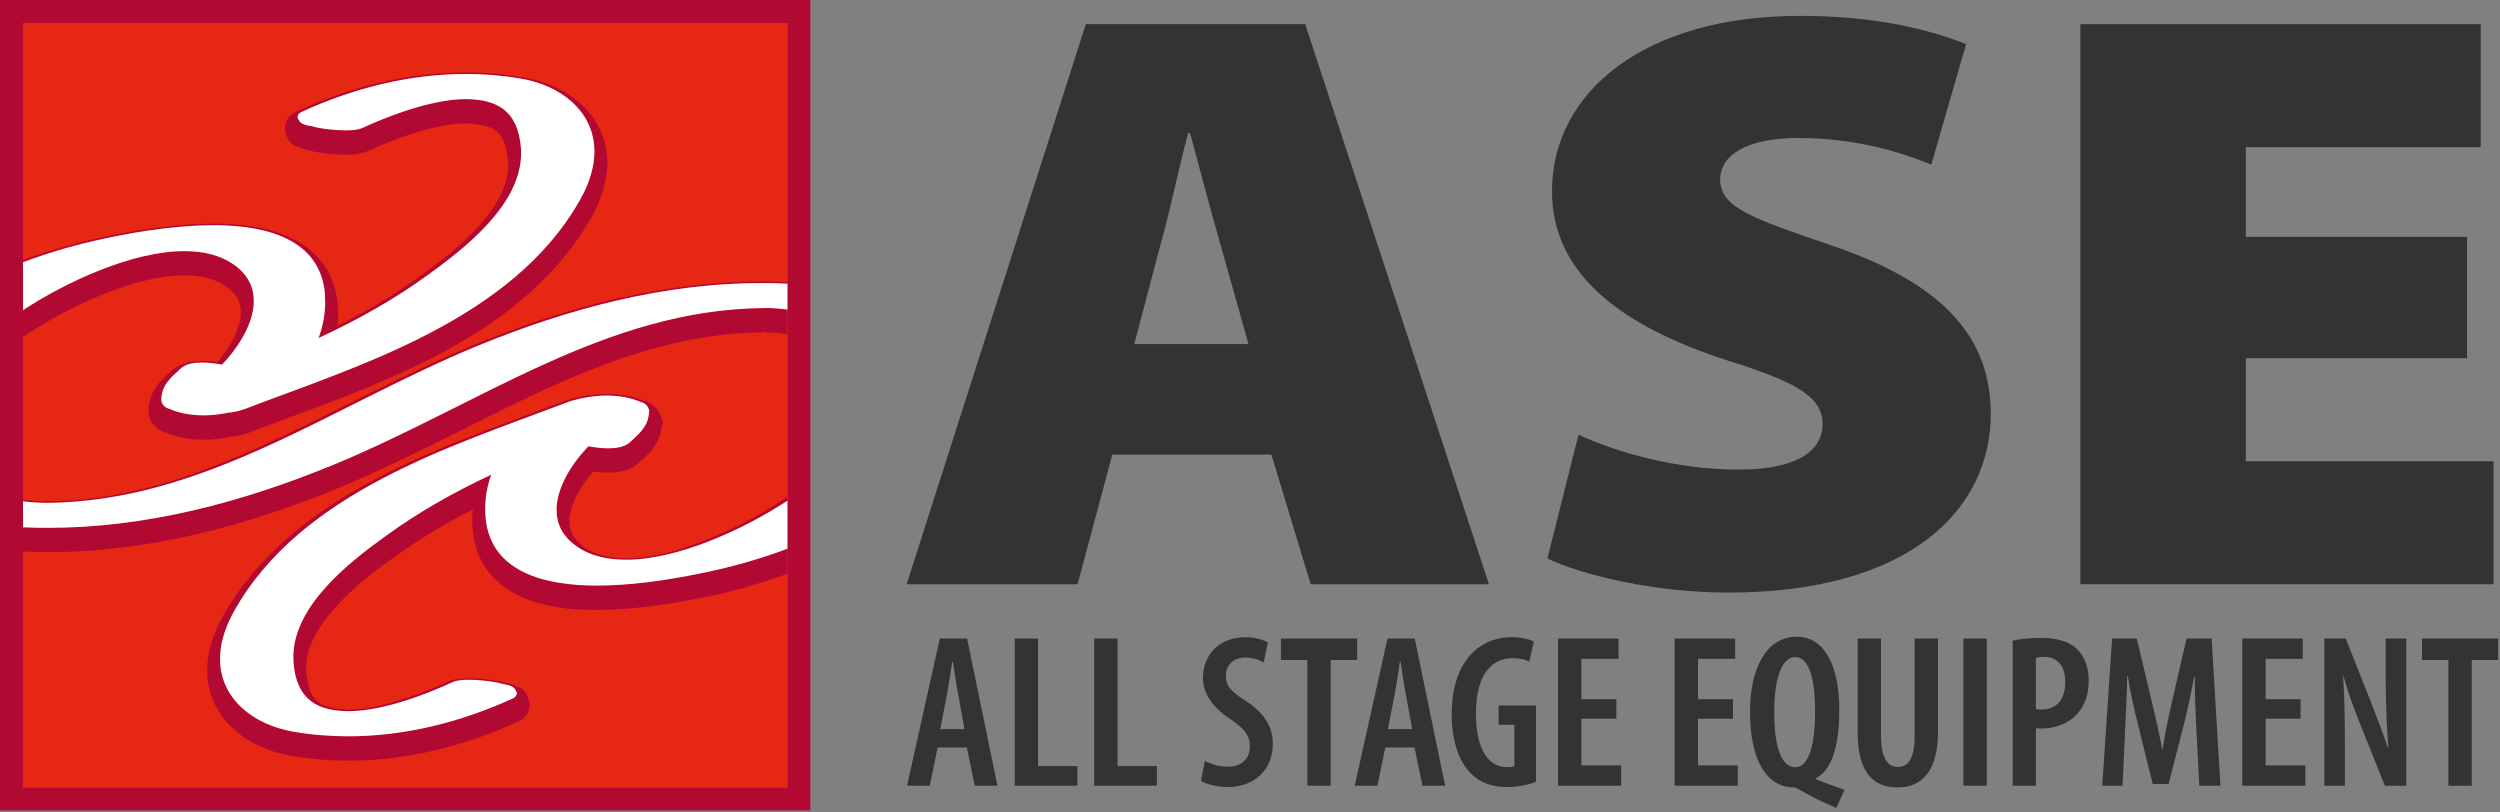 <svg width="200" height="65" viewBox="0 0 200 65" fill="none" xmlns="http://www.w3.org/2000/svg">
<rect x="0" y="0" width="200" height="65" fill="#808080" stroke="none"/>
<g clip-path="url(#clip0_1_349)">
<path d="M62.992 1.842H1.839V62.993H62.992V1.842Z" fill="#E52713"/>
<path d="M61.202 24.638C61.157 24.638 61.107 24.646 61.05 24.646C48.428 24.767 38.307 32.388 26.653 37.191C19.325 40.204 11.666 42.226 3.867 42.226C3.191 42.226 2.516 42.214 1.839 42.184V44.128C2.523 44.158 3.203 44.17 3.874 44.17C11.853 44.17 19.64 42.096 27.045 39.056C38.866 34.158 48.873 26.677 61.062 26.588L61.118 26.258V26.588C61.666 26.588 62.232 26.62 62.798 26.703L62.992 26.73V24.768L62.945 24.76C62.348 24.678 61.768 24.638 61.202 24.638ZM50.069 44.663C48.67 44.663 47.524 44.358 46.685 43.745C45.795 43.072 45.584 42.492 45.558 41.71C45.524 40.59 46.328 38.999 47.458 37.722C47.857 37.774 48.267 37.81 48.676 37.81C49.452 37.785 50.292 37.746 51.099 37.04C51.601 36.55 52.783 35.729 52.934 34.125L53.059 33.873L52.888 33.331C52.762 32.831 52.212 32.252 51.64 32.102C50.654 31.701 49.598 31.518 48.541 31.518C47.855 31.518 47.168 31.589 46.488 31.735C46.322 31.76 46.111 31.805 45.941 31.849C45.863 31.869 45.769 31.894 45.654 31.932C45.665 31.932 45.495 31.958 45.189 32.066C45.1 32.105 44.967 32.148 44.801 32.213C44.731 32.237 44.655 32.271 44.611 32.282C35.94 35.615 23.406 39.31 17.789 49.375C16.975 50.845 16.574 52.276 16.574 53.626C16.587 57.499 19.843 59.911 23.312 60.466C24.832 60.732 26.357 60.853 27.884 60.853C32.548 60.853 37.174 59.688 41.443 57.735C41.671 57.629 42.333 57.291 42.385 56.349C42.027 54.746 41.386 55.063 41.144 54.81C40.182 54.472 38.777 54.281 37.504 54.263C36.907 54.281 36.41 54.276 35.747 54.569C33.98 55.39 30.384 56.796 27.834 56.775C25.691 56.603 24.817 56.361 24.513 53.85C24.507 53.729 24.501 53.621 24.501 53.524C24.366 50.115 28.68 46.572 31.473 44.624C33.492 43.148 35.621 41.889 37.826 40.76C37.799 41.044 37.784 41.334 37.784 41.629C37.784 41.856 37.79 42.106 37.815 42.385C38.307 47.646 43.529 48.862 47.792 48.799C51.468 48.79 55.146 48.029 56.864 47.673C58.697 47.281 60.825 46.692 62.993 45.901V43.899C60.752 44.745 58.539 45.345 56.647 45.746C54.95 46.102 51.324 46.845 47.787 46.845C43.557 46.86 39.21 45.759 38.843 41.369C38.823 41.14 38.816 40.916 38.816 40.708C38.816 39.736 38.994 38.821 39.3 37.973C36.371 39.352 33.528 40.932 30.865 42.875C28.099 44.868 23.437 48.418 23.468 52.602C23.468 52.732 23.474 52.865 23.479 53.004C23.721 56.038 25.451 56.859 27.831 56.898C30.713 56.905 34.344 55.434 36.19 54.582C36.539 54.411 36.978 54.393 37.501 54.383C38.251 54.383 39.136 54.48 39.859 54.62C40.579 54.861 41.1 54.71 41.349 55.434C41.336 55.709 41.138 55.824 41.017 55.881C36.857 57.777 32.373 58.904 27.888 58.904C26.418 58.904 24.942 58.789 23.485 58.539C20.298 57.992 17.608 55.924 17.602 52.712C17.602 51.574 17.946 50.315 18.69 48.965C23.987 39.392 36.24 35.663 44.949 32.348C45.019 32.324 45.101 32.291 45.171 32.267C45.306 32.216 45.445 32.164 45.553 32.121C45.73 32.049 45.883 32.024 46.005 31.992C46.049 31.98 46.113 31.96 46.184 31.943C46.355 31.897 46.533 31.859 46.699 31.834C47.31 31.707 47.934 31.644 48.542 31.644C49.522 31.644 50.484 31.814 51.298 32.171C51.584 32.228 51.821 32.469 51.902 32.736L51.941 32.859L51.921 32.904C51.908 34.142 51.041 34.756 50.401 35.377C49.956 35.766 49.333 35.86 48.671 35.866C48.154 35.866 47.6 35.796 47.079 35.703C45.656 37.161 44.517 39.106 44.524 40.796C44.53 41.871 44.95 42.846 46.075 43.666C47.151 44.449 48.524 44.777 50.071 44.777C54.217 44.793 59.491 42.329 62.807 40.18L62.993 40.059V39.745L62.246 40.228C59.052 42.314 53.829 44.698 50.069 44.663ZM60.947 22.522C52.97 22.522 45.182 24.59 37.783 27.644C25.969 32.543 15.956 40.023 3.773 40.113C3.779 40.113 3.722 40.107 3.621 40.107C3.112 40.107 2.57 40.068 2.004 39.998L1.839 39.977V40.104L1.881 40.11C2.486 40.185 3.083 40.225 3.657 40.225C3.732 40.231 3.777 40.237 3.784 40.231C16.398 40.11 26.526 32.489 38.174 27.68C45.495 24.672 53.155 22.642 60.954 22.642C61.629 22.642 62.311 22.661 62.992 22.693V22.572C62.309 22.537 61.625 22.522 60.947 22.522ZM14.76 22.033C16.16 22.033 17.291 22.332 18.144 22.956L18.959 21.842L18.151 22.956C19.029 23.624 19.244 24.202 19.271 24.992C19.304 26.104 18.497 27.692 17.375 28.972C16.979 28.918 16.569 28.883 16.154 28.879C15.39 28.911 14.531 28.924 13.698 29.687C13.2 30.183 11.891 31.079 11.872 32.912L11.879 32.983C11.879 33.096 11.903 33.256 11.948 33.377C12.079 33.885 12.62 34.449 13.207 34.604C14.191 35.002 15.242 35.178 16.287 35.178C17.006 35.178 17.719 35.095 18.418 34.948C18.814 34.911 19.379 34.814 19.957 34.598C28.623 31.233 41.621 27.58 47.371 17.28C48.184 15.805 48.586 14.372 48.586 13.025C48.574 9.144 45.309 6.732 41.842 6.186C40.329 5.925 38.803 5.798 37.275 5.798C32.605 5.798 27.98 6.956 23.712 8.921C23.534 9.024 22.866 9.24 22.77 10.302C23.126 11.899 23.769 11.587 24.011 11.835C24.972 12.178 26.371 12.362 27.644 12.376C28.241 12.362 28.732 12.362 29.362 12.115C31.181 11.262 34.768 9.851 37.327 9.875C39.464 10.047 40.329 10.283 40.647 12.808C40.654 12.916 40.654 13.025 40.654 13.132C40.788 16.536 36.474 20.074 33.682 22.034C31.566 23.581 29.32 24.901 26.99 26.078C27.026 25.747 27.046 25.411 27.046 25.068C27.046 24.821 27.038 24.591 27.02 24.369C26.524 19.056 21.307 17.829 17.038 17.898C13.362 17.898 9.683 18.656 7.966 19.032C6.142 19.422 4.012 20.006 1.84 20.806V20.979C4.082 20.132 6.295 19.53 8.187 19.124C9.878 18.756 13.499 18.024 17.035 18.018C21.272 18.006 25.622 19.113 25.992 23.514C26.004 23.725 26.01 23.941 26.01 24.157C26.01 25.183 25.819 26.152 25.482 27.044C28.546 25.618 31.518 23.983 34.287 21.956C37.048 19.951 41.724 16.409 41.685 12.223C41.685 12.095 41.685 11.962 41.673 11.828C41.431 8.788 39.702 7.974 37.323 7.929C34.441 7.923 30.814 9.399 28.943 10.258C28.607 10.397 28.168 10.428 27.652 10.428C26.901 10.428 26.01 10.334 25.299 10.193C24.574 9.957 24.052 10.111 23.804 9.391C23.83 9.086 24.028 9.004 24.141 8.946C28.295 7.038 32.78 5.919 37.277 5.919C38.741 5.919 40.216 6.039 41.673 6.288C44.854 6.822 47.544 8.902 47.552 12.12C47.552 13.254 47.214 14.513 46.47 15.868C41.049 25.657 28.34 29.352 19.592 32.718C19.128 32.891 18.651 32.98 18.212 33.024C17.569 33.158 16.927 33.227 16.29 33.227C15.304 33.227 14.349 33.062 13.543 32.705C13.256 32.648 13.008 32.414 12.93 32.139C12.898 32.058 12.906 32 12.906 32C12.912 30.74 13.789 30.122 14.426 29.506C14.865 29.092 15.494 29.01 16.156 29.004C16.679 29.004 17.234 29.075 17.755 29.172C19.17 27.703 20.31 25.76 20.304 24.08C20.297 23.005 19.884 22.032 18.758 21.205L18.956 20.93L18.752 21.205C17.67 20.422 16.302 20.091 14.756 20.091C10.614 20.079 5.335 22.547 2.022 24.696L1.839 24.814V26.959L2.583 26.481C5.778 24.387 11 22.002 14.76 22.033Z" fill="#B20933"/>
<path d="M0 0V64.831H64.826V0H0ZM62.992 62.993H1.839V1.838H62.992V62.993Z" fill="#B20933"/>
<path d="M50.071 44.777C48.523 44.777 47.15 44.448 46.075 43.666C44.949 42.845 44.529 41.871 44.523 40.796C44.516 39.105 45.656 37.161 47.078 35.703C47.6 35.797 48.154 35.866 48.67 35.866C49.332 35.86 49.956 35.767 50.4 35.377C51.041 34.756 51.908 34.142 51.92 32.904L51.941 32.859L51.901 32.737C51.82 32.47 51.583 32.228 51.297 32.171C50.484 31.814 49.522 31.644 48.542 31.644C47.932 31.644 47.309 31.707 46.698 31.834C46.532 31.86 46.354 31.897 46.183 31.943C46.112 31.961 46.049 31.98 46.005 31.992C45.883 32.024 45.73 32.05 45.553 32.121C45.445 32.164 45.305 32.216 45.17 32.267C45.1 32.291 45.018 32.324 44.948 32.348C36.24 35.663 23.987 39.392 18.69 48.964C17.946 50.314 17.602 51.573 17.602 52.711C17.608 55.923 20.298 57.991 23.485 58.538C24.942 58.788 26.417 58.903 27.887 58.903C32.373 58.903 36.857 57.776 41.017 55.88C41.138 55.823 41.335 55.709 41.349 55.434C41.101 54.709 40.579 54.86 39.859 54.618C39.136 54.479 38.25 54.382 37.5 54.382C36.978 54.392 36.539 54.41 36.19 54.581C34.344 55.433 30.713 56.903 27.831 56.897C25.451 56.858 23.721 56.037 23.479 53.002C23.473 52.864 23.467 52.731 23.467 52.601C23.436 48.417 28.098 44.867 30.865 42.874C33.528 40.93 36.372 39.352 39.3 37.972C38.994 38.821 38.816 39.735 38.816 40.707C38.816 40.915 38.823 41.139 38.843 41.368C39.21 45.758 43.557 46.859 47.787 46.844C51.324 46.844 54.95 46.102 56.647 45.745C58.539 45.344 60.752 44.743 62.993 43.898V40.058L62.807 40.179C59.491 42.329 54.216 44.792 50.071 44.777ZM14.757 20.091C16.303 20.091 17.671 20.421 18.753 21.205L18.957 20.929L18.759 21.205C19.885 22.031 20.298 23.004 20.305 24.08C20.311 25.76 19.171 27.703 17.756 29.171C17.235 29.074 16.68 29.003 16.157 29.003C15.495 29.009 14.866 29.092 14.427 29.506C13.79 30.122 12.913 30.739 12.907 32C12.907 32 12.899 32.057 12.931 32.139C13.009 32.413 13.257 32.647 13.544 32.705C14.35 33.061 15.305 33.227 16.291 33.227C16.927 33.227 17.57 33.158 18.213 33.023C18.651 32.979 19.128 32.891 19.593 32.718C28.341 29.352 41.05 25.657 46.471 15.867C47.214 14.512 47.553 13.253 47.553 12.118C47.545 8.9 44.855 6.821 41.674 6.287C40.217 6.038 38.742 5.917 37.278 5.917C32.781 5.917 28.296 7.037 24.142 8.945C24.028 9.002 23.831 9.085 23.805 9.39C24.052 10.11 24.575 9.956 25.3 10.191C26.012 10.331 26.902 10.427 27.654 10.427C28.169 10.427 28.608 10.395 28.944 10.256C30.815 9.397 34.442 7.921 37.324 7.927C39.703 7.973 41.432 8.786 41.674 11.826C41.687 11.961 41.687 12.093 41.687 12.222C41.725 16.408 37.049 19.95 34.288 21.955C31.519 23.981 28.547 25.616 25.483 27.043C25.82 26.151 26.011 25.181 26.011 24.155C26.011 23.939 26.005 23.723 25.993 23.512C25.623 19.111 21.273 18.004 17.037 18.017C13.5 18.023 9.879 18.755 8.188 19.123C6.295 19.529 4.082 20.131 1.841 20.978V24.813L2.024 24.695C5.336 22.546 10.615 20.078 14.757 20.091ZM60.955 22.641C53.155 22.641 45.496 24.672 38.175 27.679C26.526 32.489 16.398 40.11 3.784 40.23C3.777 40.237 3.732 40.23 3.658 40.224C3.084 40.224 2.486 40.185 1.882 40.11L1.84 40.104V42.184C2.516 42.214 3.191 42.226 3.867 42.226C11.667 42.226 19.325 40.204 26.654 37.191C38.308 32.388 48.429 24.767 61.05 24.646C61.108 24.646 61.157 24.638 61.203 24.638C61.769 24.638 62.348 24.677 62.946 24.761L62.993 24.768V22.693C62.312 22.661 61.629 22.641 60.955 22.641Z" fill="white"/>
<path d="M88.985 36.37L86.206 46.739H72.531L86.864 1.932H104.416L119.115 46.739H104.857L101.711 36.37H88.985ZM99.882 27.527L97.615 19.484C96.884 16.957 95.933 13.301 95.201 10.642H95.055C94.324 13.301 93.592 16.957 92.861 19.484L90.741 27.527H99.882Z" fill="#333333"/>
<path d="M126.281 34.774C129.278 36.171 134.103 37.569 139.075 37.569C143.61 37.569 145.804 36.171 145.804 33.909C145.804 31.716 143.61 30.519 138.051 28.791C129.716 26.065 124.159 21.944 124.159 15.295C124.159 7.382 131.546 1.27 143.978 1.27C149.825 1.27 154.07 2.264 157.288 3.527L154.507 13.168C152.388 12.303 148.729 11.04 143.833 11.04C139.811 11.04 137.616 12.37 137.616 14.365C137.616 16.625 140.246 17.488 146.461 19.616C155.313 22.607 159.261 26.865 159.261 33.112C159.261 40.823 152.677 47.407 138.271 47.407C132.348 47.407 126.573 46.009 123.793 44.678L126.281 34.774Z" fill="#333333"/>
<path d="M197.363 28.658H179.665V36.901H199.483V46.74H166.429V1.933H198.457V11.772H179.665V18.953H197.363V28.658Z" fill="#333333"/>
<path d="M75.009 59.799L74.38 62.857H72.563L75.185 51.083H77.368L79.796 62.857H77.981L77.35 59.799H75.009ZM77.159 58.332L76.669 55.624C76.511 54.854 76.355 53.77 76.231 52.949H76.179C76.057 53.77 75.882 54.909 75.743 55.642L75.219 58.332H77.159Z" fill="#333333"/>
<path d="M81.176 51.083H83.045V61.285H86.189V62.857H81.176V51.083Z" fill="#333333"/>
<path d="M87.536 51.083H89.405V61.285H92.55V62.857H87.536V51.083Z" fill="#333333"/>
<path d="M96.394 60.865C96.83 61.127 97.598 61.336 98.211 61.336C99.361 61.336 99.992 60.672 99.992 59.697C99.992 58.752 99.417 58.208 98.456 57.547C97.144 56.708 96.236 55.537 96.236 54.26C96.236 52.427 97.477 50.975 99.678 50.975C100.428 50.975 101.11 51.204 101.424 51.398L101.093 53.007C100.76 52.796 100.273 52.602 99.642 52.602C98.577 52.602 98.07 53.318 98.07 54.033C98.07 54.942 98.541 55.362 99.748 56.131C101.235 57.109 101.825 58.245 101.825 59.501C101.825 61.614 100.324 62.963 98.211 62.963C97.336 62.963 96.446 62.718 96.077 62.474L96.394 60.865Z" fill="#333333"/>
<path d="M104.588 52.795H102.474V51.083H108.569V52.795H106.456V62.857H104.588V52.795Z" fill="#333333"/>
<path d="M110.822 59.799L110.193 62.857H108.376L111 51.083H113.182L115.61 62.857H113.795L113.164 59.799H110.822ZM112.974 58.332L112.482 55.624C112.325 54.854 112.171 53.77 112.045 52.949H111.992C111.872 53.77 111.697 54.909 111.558 55.642L111.032 58.332H112.974Z" fill="#333333"/>
<path d="M122.879 62.543C122.373 62.752 121.412 62.963 120.591 62.963C119.387 62.963 118.387 62.63 117.603 61.81C116.678 60.849 116.12 59.153 116.135 57.073C116.172 52.657 118.583 50.975 120.89 50.975C121.711 50.975 122.339 51.136 122.705 51.328L122.339 52.934C122.022 52.76 121.587 52.657 120.992 52.657C119.474 52.657 118.074 53.771 118.074 57.091C118.074 60.288 119.299 61.372 120.54 61.372C120.851 61.372 121.046 61.336 121.15 61.285V57.985H119.891V56.445H122.879V62.543H122.879Z" fill="#333333"/>
<path d="M129.309 57.496H126.51V61.233H129.692V62.857H124.646V51.083H129.484V52.708H126.51V55.938H129.309V57.496Z" fill="#333333"/>
<path d="M138.638 57.496H135.842V61.233H139.021V62.857H133.97V51.083H138.813V52.708H135.842V55.938H138.638V57.496Z" fill="#333333"/>
<path d="M146.9 64.638C145.94 64.237 144.79 63.66 144.016 63.207C143.787 63.084 143.616 62.995 143.528 62.995C141.379 62.995 140.001 60.901 140.001 56.952C140.001 53.441 141.327 50.941 143.721 50.941C146.184 50.941 147.145 53.649 147.145 56.813C147.145 59.868 146.45 61.67 145.276 62.262V62.331C146.042 62.663 146.849 62.926 147.564 63.189L146.9 64.638ZM143.634 61.372C144.805 61.372 145.21 59.292 145.21 56.898C145.21 54.679 144.841 52.566 143.616 52.566C142.414 52.566 141.922 54.7 141.943 56.934C141.922 59.292 142.36 61.372 143.616 61.372H143.634Z" fill="#333333"/>
<path d="M150.48 51.083V58.839C150.48 60.744 151.078 61.354 151.808 61.354C152.633 61.354 153.173 60.759 153.173 58.839V51.083H155.042V58.525C155.042 61.565 153.838 62.996 151.808 62.996C149.662 62.996 148.615 61.532 148.615 58.61V51.083H150.48Z" fill="#333333"/>
<path d="M158.939 51.083V62.857H157.071V51.083H158.939Z" fill="#333333"/>
<path d="M161.016 51.256C161.608 51.117 162.381 51.029 163.198 51.029C164.442 51.029 165.457 51.256 166.151 51.92C166.783 52.515 167.096 53.424 167.096 54.438C167.096 55.624 166.764 56.427 166.224 57.058C165.524 57.877 164.392 58.278 163.392 58.278C163.199 58.278 163.045 58.278 162.869 58.266V62.858H161.016V51.256ZM162.869 56.723C163.009 56.762 163.132 56.762 163.323 56.762C164.545 56.762 165.224 55.923 165.224 54.577C165.224 53.475 164.771 52.548 163.516 52.548C163.253 52.548 163.028 52.587 162.869 52.636V56.723Z" fill="#333333"/>
<path d="M175.709 58.317C175.642 56.989 175.57 55.379 175.588 54.088H175.537C175.31 55.379 174.994 56.795 174.716 57.928L173.49 62.718H172.217L171.063 58.055C170.75 56.865 170.436 55.398 170.224 54.088H170.173C170.155 55.416 170.085 56.968 170.012 58.368L169.804 62.857H168.18L168.969 51.083H170.943L172.077 55.853C172.443 57.372 172.739 58.61 172.969 59.941H173.005C173.213 58.609 173.475 57.387 173.825 55.853L174.925 51.083H176.932L177.635 62.857H175.942L175.709 58.317Z" fill="#333333"/>
<path d="M184.044 57.496H181.252V61.233H184.427V62.857H179.38V51.083H184.219V52.708H181.252V55.938H184.044V57.496Z" fill="#333333"/>
<path d="M185.948 62.857V51.083H187.66L189.653 56.113C190.072 57.178 190.667 58.7 191.033 59.836H191.065C190.966 58.332 190.857 56.515 190.857 54.419V51.083H192.5V62.857H190.788L188.78 57.846C188.342 56.762 187.82 55.343 187.486 54.102H187.453C187.537 55.464 187.592 57.128 187.592 59.573V62.857H185.948Z" fill="#333333"/>
<path d="M195.872 52.795H193.759V51.083H199.854V52.795H197.74V62.857H195.872V52.795H195.872Z" fill="#333333"/>
</g>
<defs>
<clipPath id="clip0_1_349">
<rect width="200" height="64.948" fill="white"/>
</clipPath>
</defs>
</svg>
